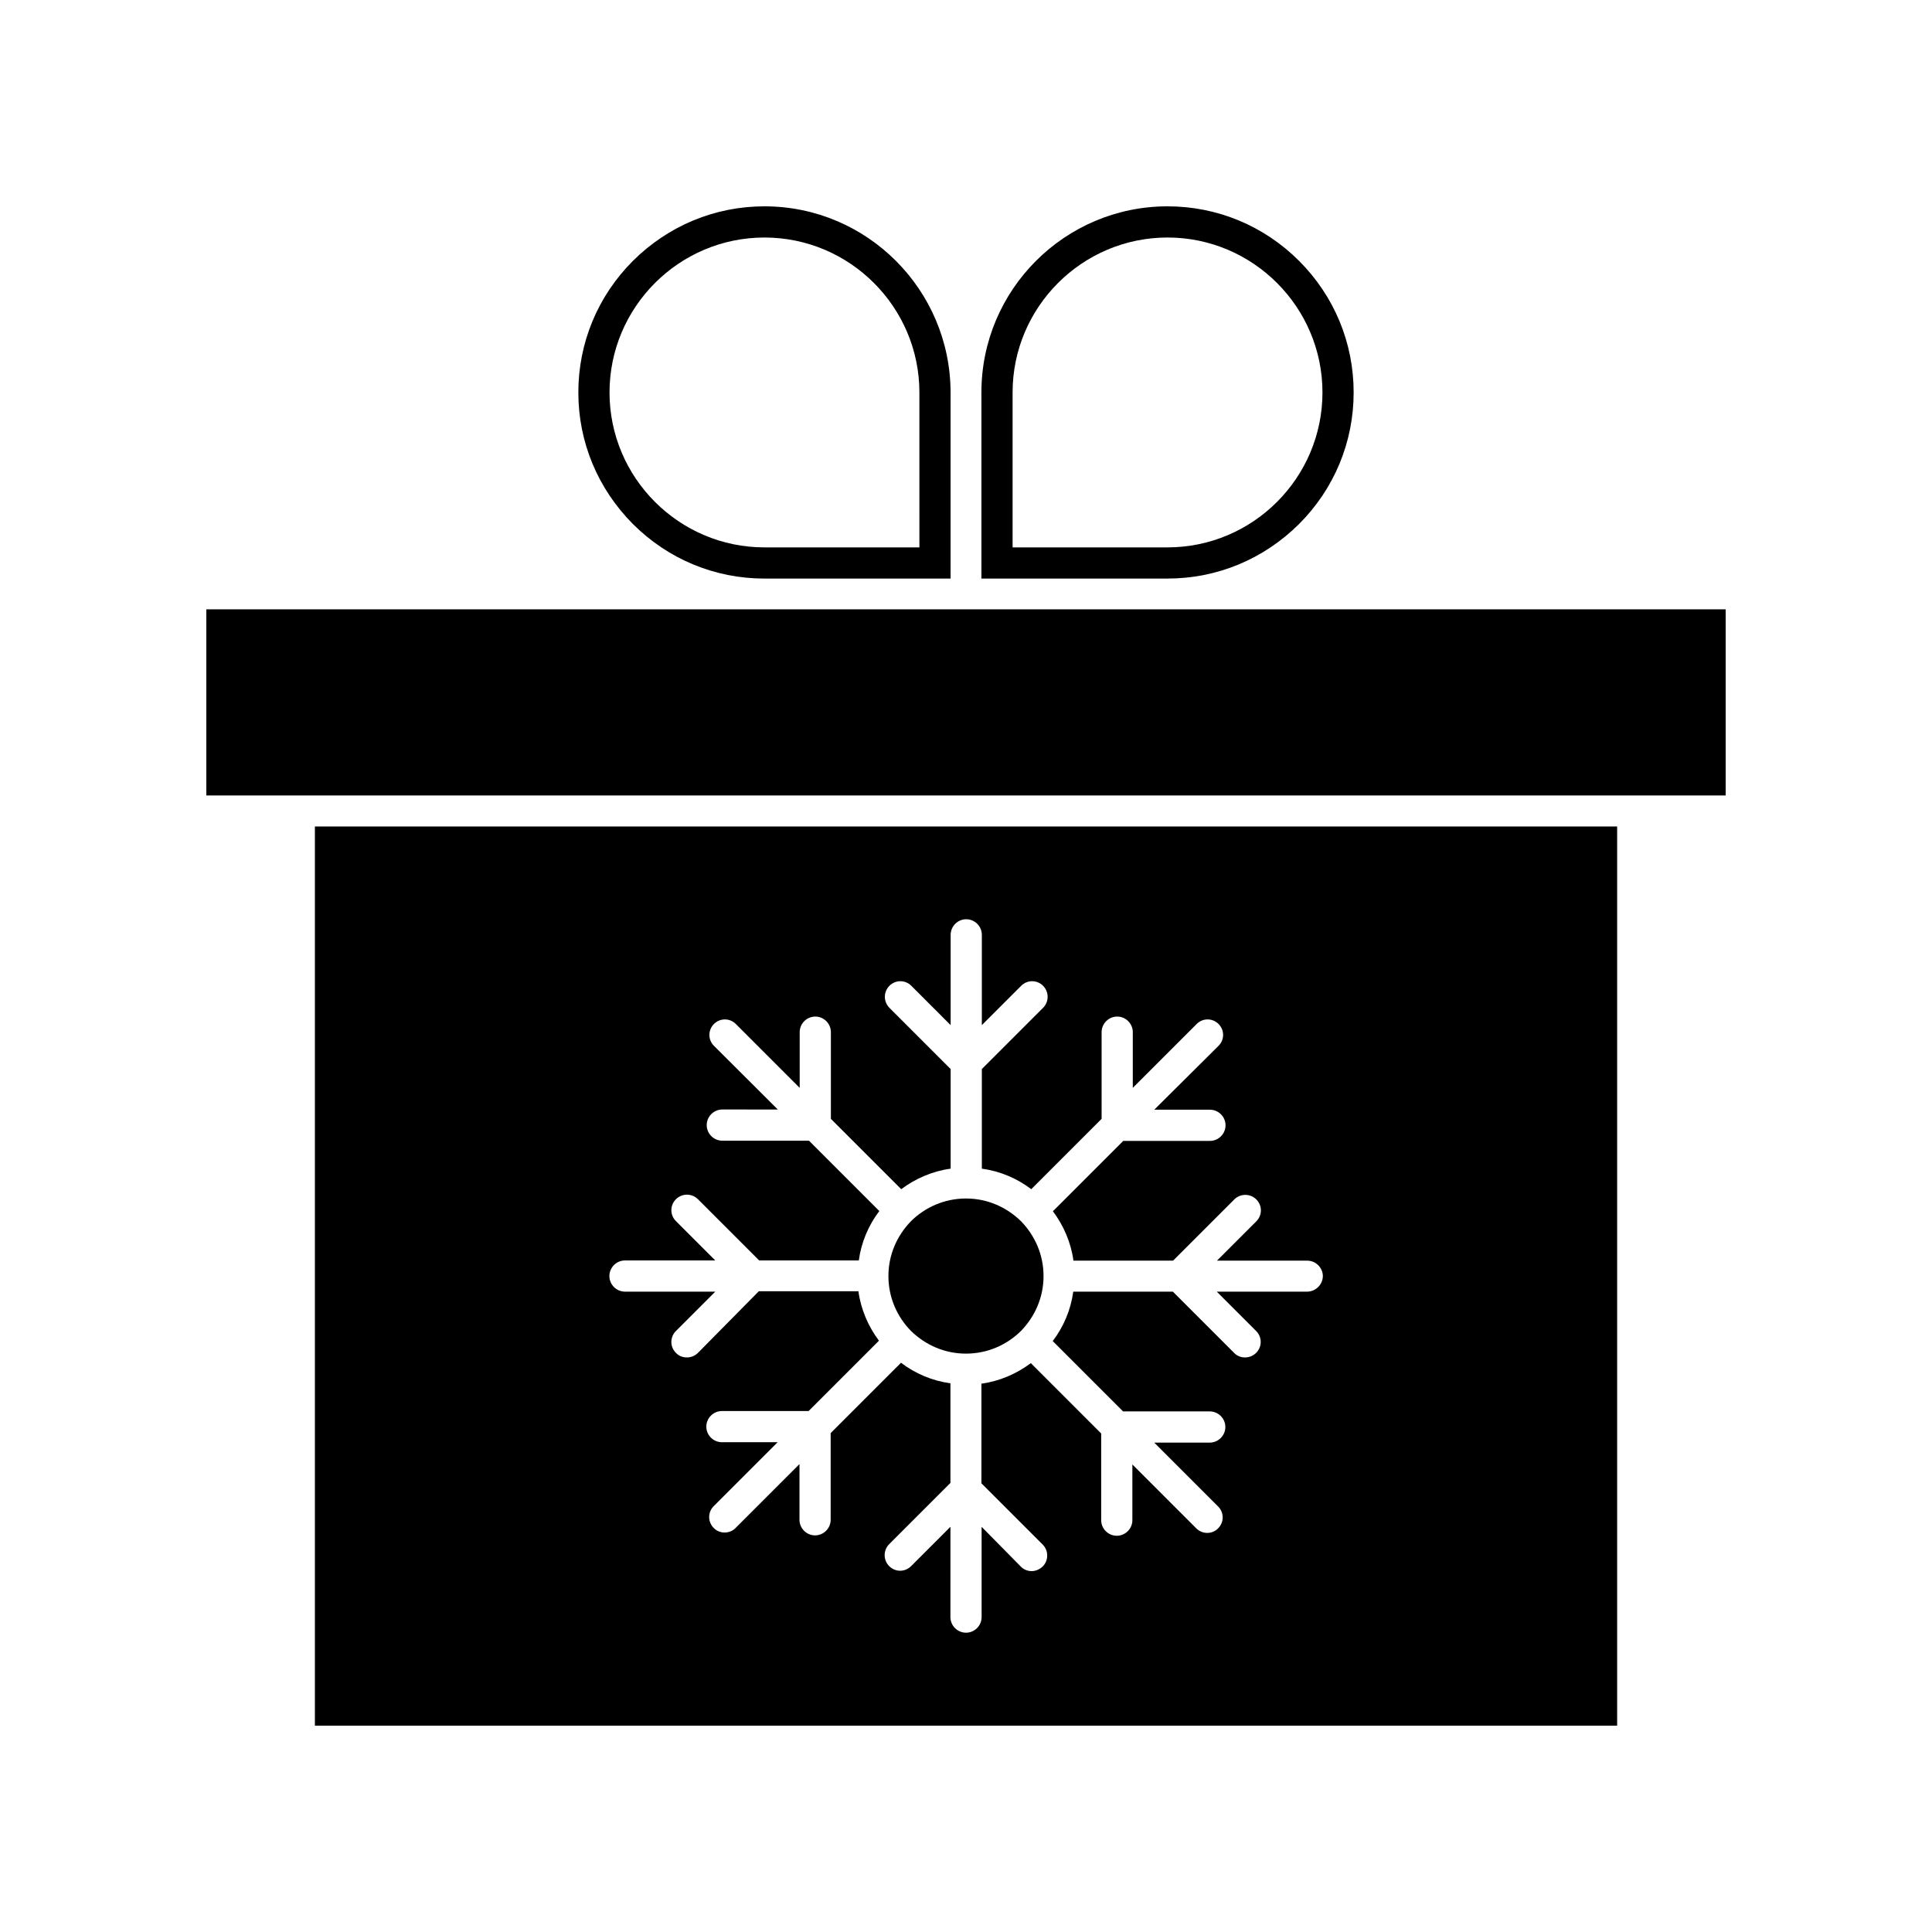 <?xml version="1.0" encoding="UTF-8"?>
<!-- Uploaded to: ICON Repo, www.svgrepo.com, Generator: ICON Repo Mixer Tools -->
<svg fill="#000000" width="800px" height="800px" version="1.1" viewBox="144 144 512 512" xmlns="http://www.w3.org/2000/svg">
 <g>
  <path d="m198.68 305.48h402.64v49.324h-402.64z"/>
  <path d="m227.45 363.02v238.3h345.11v-238.3zm262.94 123.28h-23.93l10.43 10.43c1.613 1.613 1.613 4.18 0 5.793-0.805 0.805-1.863 1.211-2.922 1.211-1.059 0-2.117-0.352-2.922-1.211l-16.223-16.223h-26.398c-0.656 4.836-2.57 9.32-5.441 13.098l18.641 18.641h22.973c2.266 0 4.133 1.863 4.133 4.133 0 2.266-1.863 4.133-4.133 4.133h-14.715l16.93 16.93c1.613 1.613 1.613 4.18 0 5.793-0.754 0.805-1.863 1.211-2.871 1.211-1.059 0-2.117-0.402-2.922-1.211l-16.93-16.93v14.762c0 2.266-1.863 4.133-4.133 4.133-2.266 0-4.133-1.863-4.133-4.133v-22.973l-18.641-18.641c-3.777 2.82-8.262 4.785-13.098 5.441v26.398l16.223 16.223c1.613 1.613 1.613 4.231 0 5.844-0.805 0.754-1.863 1.211-2.922 1.211-1.008 0-2.117-0.402-2.871-1.211l-10.379-10.531v23.93c0 2.266-1.863 4.133-4.133 4.133-2.266 0-4.133-1.863-4.133-4.133l0.004-23.93-10.43 10.43c-1.613 1.613-4.18 1.613-5.793 0s-1.613-4.231 0-5.844l16.223-16.223v-26.398c-4.836-0.656-9.32-2.57-13.098-5.441l-18.641 18.641v22.973c0 2.266-1.863 4.133-4.133 4.133-2.266 0-4.133-1.863-4.133-4.133v-14.762l-16.93 16.93c-0.754 0.805-1.863 1.211-2.922 1.211-1.008 0-2.117-0.402-2.871-1.211-1.613-1.613-1.613-4.18 0-5.793l16.93-16.93h-14.762c-2.266 0-4.133-1.863-4.133-4.133 0-2.266 1.863-4.133 4.133-4.133h22.973l18.641-18.641c-2.82-3.777-4.785-8.262-5.441-13.098h-26.398l-16.121 16.324c-0.805 0.805-1.863 1.211-2.922 1.211-1.059 0-2.117-0.352-2.922-1.211-1.613-1.613-1.613-4.18 0-5.793l10.43-10.43h-23.93c-2.266 0-4.133-1.863-4.133-4.133 0-2.266 1.863-4.133 4.133-4.133h23.93l-10.43-10.43c-1.613-1.613-1.613-4.18 0-5.793 1.613-1.613 4.231-1.613 5.844 0l16.223 16.223h26.398c0.656-4.836 2.57-9.32 5.441-13.098l-18.641-18.641h-22.973c-2.266 0-4.133-1.863-4.133-4.133 0-2.266 1.863-4.133 4.133-4.133l14.711 0.004-16.926-16.875c-1.613-1.613-1.613-4.18 0-5.793 1.613-1.613 4.18-1.613 5.793 0l16.93 16.93v-14.762c0-2.266 1.863-4.133 4.133-4.133 2.266 0 4.133 1.863 4.133 4.133v22.973l18.641 18.641c3.777-2.82 8.262-4.785 13.098-5.441v-26.398l-16.223-16.223c-1.613-1.613-1.613-4.231 0-5.844 1.613-1.613 4.18-1.613 5.793 0l10.43 10.43v-23.93c0-2.266 1.863-4.133 4.133-4.133 2.266 0 4.133 1.863 4.133 4.133v23.93l10.43-10.43c1.613-1.613 4.18-1.613 5.793 0 1.613 1.613 1.613 4.231 0 5.844l-16.223 16.223v26.398c4.836 0.656 9.32 2.57 13.098 5.441l18.641-18.641v-22.973c0-2.266 1.863-4.133 4.133-4.133 2.266 0 4.133 1.863 4.133 4.133v14.762l16.93-16.93c1.613-1.613 4.18-1.613 5.793 0 1.613 1.613 1.613 4.18 0 5.793l-17.039 16.926h14.762c2.266 0 4.133 1.863 4.133 4.133 0 2.266-1.863 4.133-4.133 4.133h-22.973l-18.641 18.641c2.82 3.777 4.785 8.262 5.441 13.098h26.398l16.223-16.223c1.613-1.613 4.231-1.613 5.844 0 1.613 1.613 1.613 4.18 0 5.793l-10.43 10.43h23.93c2.266 0 4.133 1.863 4.133 4.133-0.051 2.215-1.914 4.078-4.18 4.078z"/>
  <path d="m346.59 198.68c-13.148 0-25.492 5.141-34.863 14.461-9.32 9.32-14.461 21.715-14.461 34.863s5.141 25.492 14.461 34.863c9.32 9.32 21.715 14.461 34.863 14.461h49.324v-49.324c-0.051-27.207-22.117-49.324-49.324-49.324zm41.062 90.383h-41.062c-22.621 0-41.059-18.438-41.059-41.059s18.438-41.059 41.059-41.059 41.059 18.438 41.059 41.059z"/>
  <path d="m488.27 213.14c-9.32-9.32-21.715-14.461-34.863-14.461-27.207 0-49.324 22.117-49.324 49.324v49.324l49.324-0.004c13.148 0 25.492-5.141 34.863-14.461 9.32-9.32 14.461-21.715 14.461-34.863 0-13.145-5.141-25.539-14.461-34.859zm-34.863 75.922h-41.059v-41.059c0-22.621 18.438-41.059 41.059-41.059s41.059 18.438 41.059 41.059-18.438 41.059-41.059 41.059z"/>
  <path d="m420.55 482.17c0 5.691-2.316 10.781-5.996 14.559-3.727 3.68-8.867 5.996-14.559 5.996s-10.781-2.316-14.559-5.996c-3.68-3.727-5.996-8.867-5.996-14.559 0-5.691 2.316-10.781 5.996-14.559 3.727-3.68 8.867-5.996 14.559-5.996s10.781 2.316 14.559 5.996c3.68 3.777 5.996 8.867 5.996 14.559z"/>
 </g>
</svg>